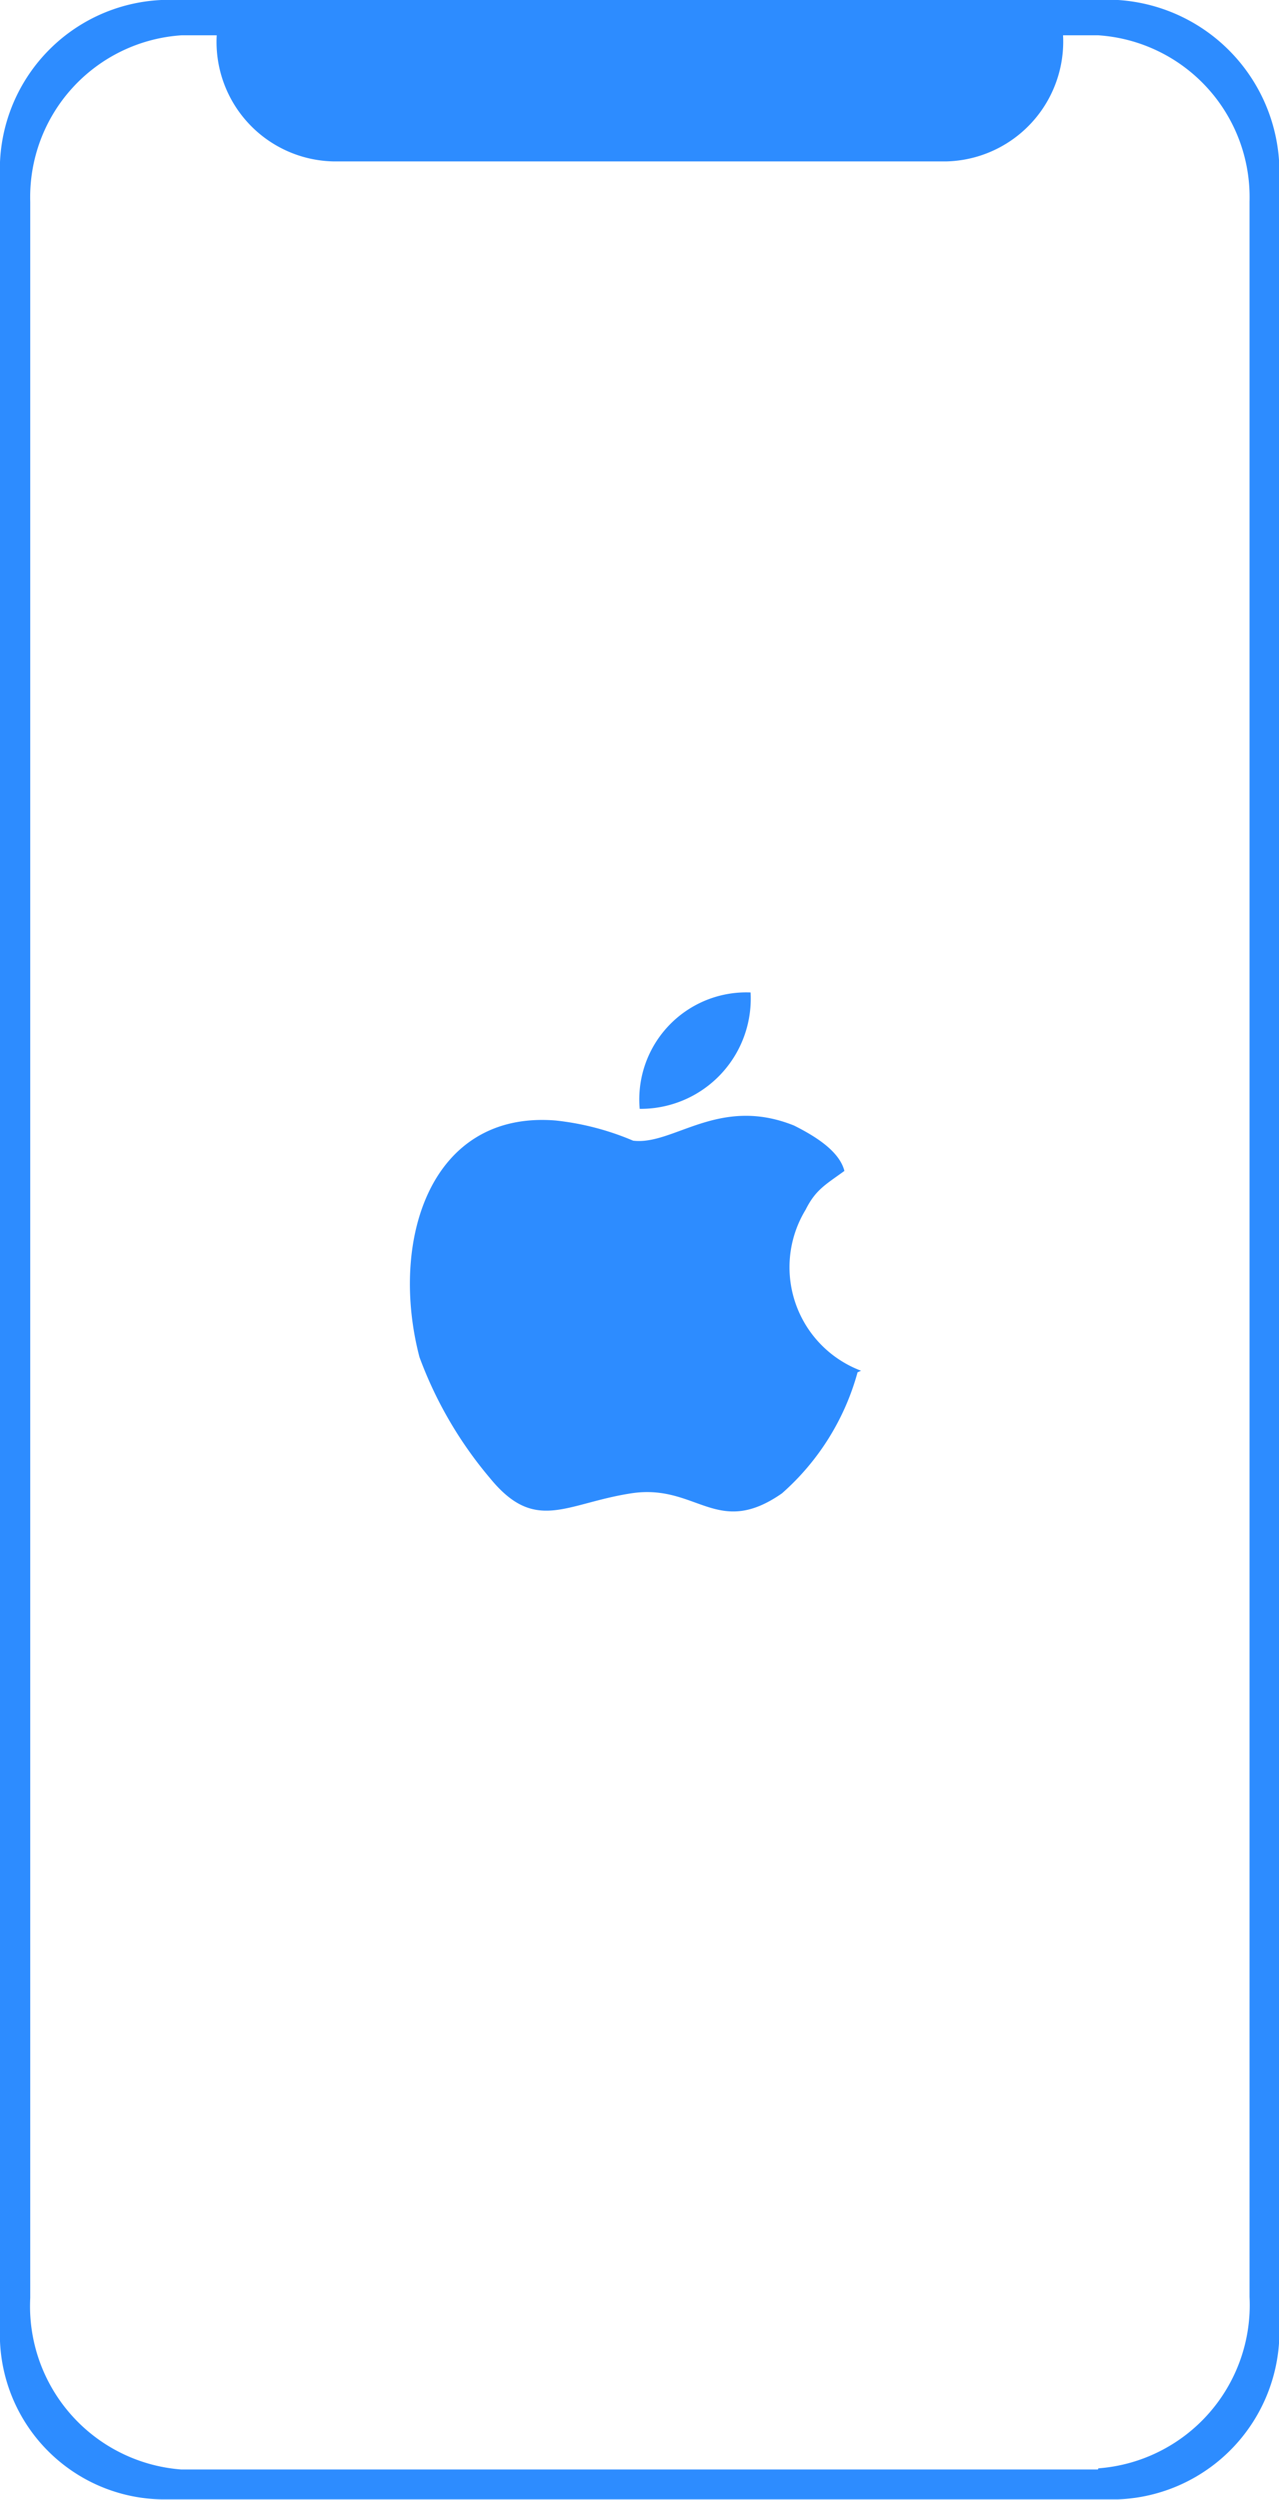 <svg id="FP-EN" xmlns="http://www.w3.org/2000/svg" viewBox="0 0 32.99 64.43"><defs><style>.cls-1{fill:#2d8cff;}</style></defs><title>ios</title><path class="cls-1" d="M28.32,63.65H4.68a4.22,4.22,0,0,1-3.9-4.42V5.2A4.18,4.18,0,0,1,4.68.91h.91a3.08,3.08,0,0,0,3,3.25H24.42a3.09,3.09,0,0,0,3-3.25h.91a4.18,4.18,0,0,1,3.9,4.29v54a4.22,4.22,0,0,1-3.9,4.42ZM5.59,0H4.16A4.37,4.37,0,0,0,0,4.55V60a4.25,4.25,0,0,0,4.16,4.42H28.84A4.33,4.33,0,0,0,33,60V4.55A4.45,4.45,0,0,0,28.84,0Z"/><path class="cls-1" d="M22.21,35.33a2.85,2.85,0,0,1-1.43-4.15c.26-.52.52-.65,1-1-.13-.52-.78-.91-1.3-1.17-1.94-.78-3.11.52-4.15.39a7,7,0,0,0-2-.52c-3.25-.26-4.29,3.12-3.51,6.1a10.39,10.39,0,0,0,1.82,3.12c1.17,1.43,1.95.65,3.64.39s2.21,1.17,3.89,0a6.42,6.42,0,0,0,1.95-3.12ZM16.5,28.58a2.84,2.84,0,0,0,2.86-3A2.76,2.76,0,0,0,16.5,28.58Z"/></svg>